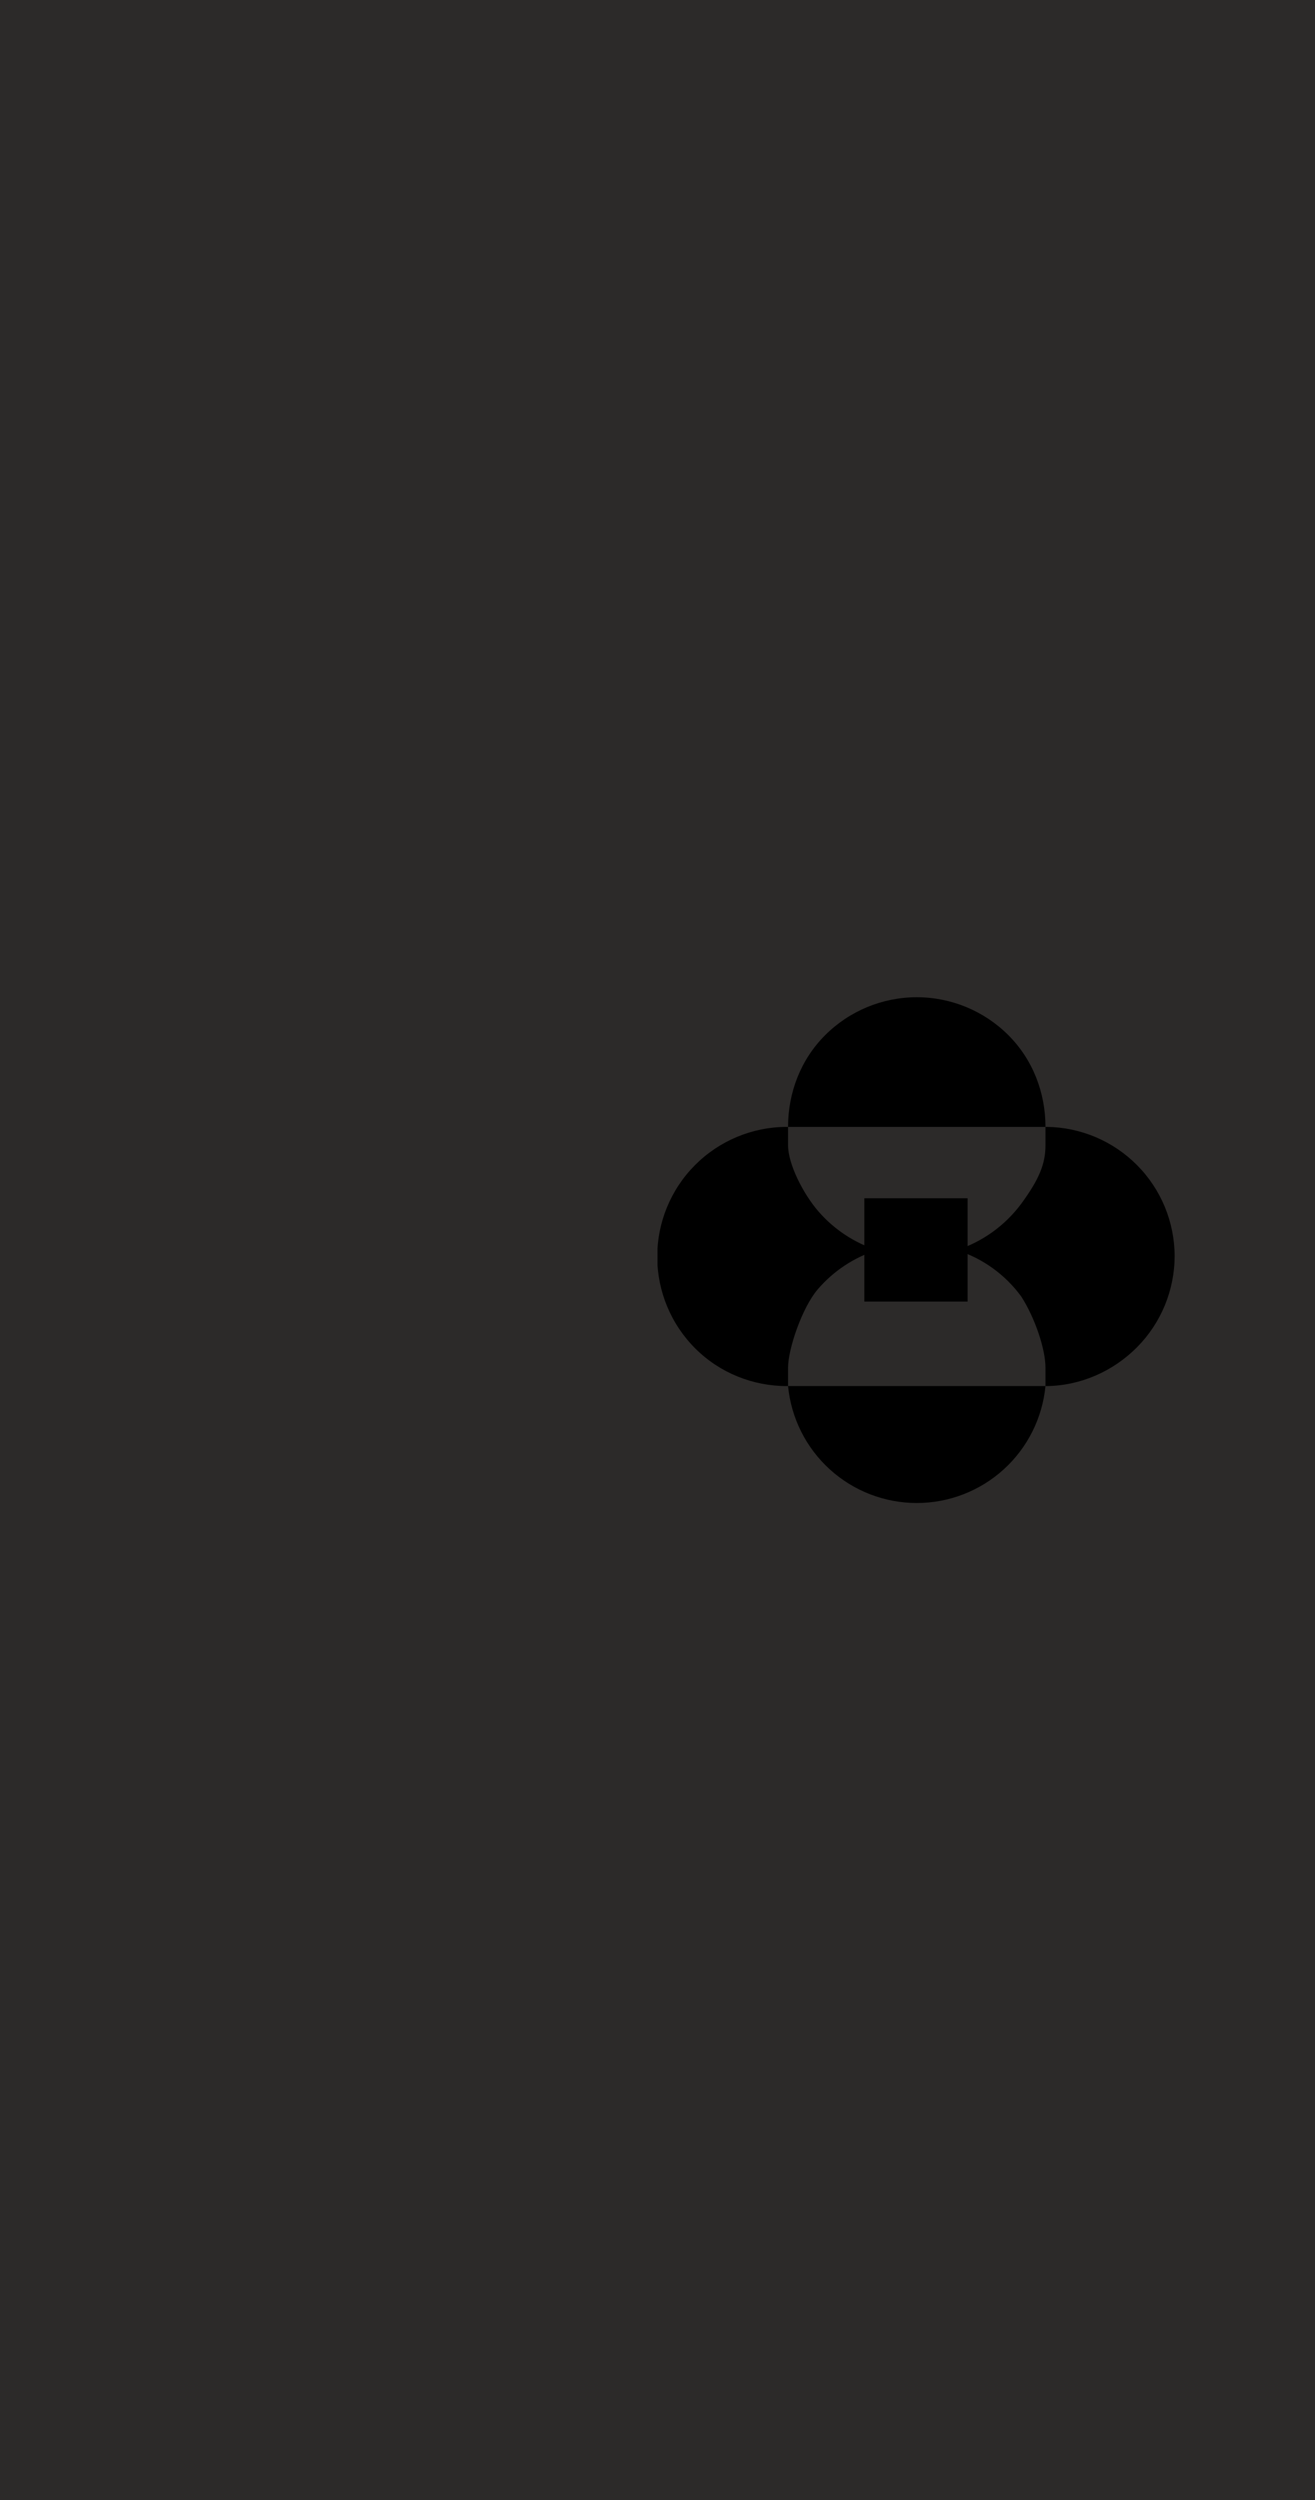 <svg width="3560" height="6764" viewBox="0 0 3560 6764" fill="none" xmlns="http://www.w3.org/2000/svg">
<rect width="3560" height="6764" fill="#2C2A29"/>
<g clip-path="url(#clip0_2101_6522)">
<path d="M3180 3398.63C3179.84 3306.51 3143.39 3218.16 3078.54 3152.73C3013.7 3087.3 2925.69 3049.93 2833.57 3048.94H2830.31C2830.31 2955.86 2795.85 2866.73 2730.03 2800.91C2664.22 2735.1 2574.95 2698.12 2481.88 2698.12C2388.8 2698.12 2299.54 2735.1 2233.73 2800.91C2167.91 2866.73 2133.45 2955.86 2133.45 3048.94H2129.44C2036.36 3049.14 1947.18 3086.43 1881.5 3152.38C1815.83 3218.34 1779.05 3307.68 1779.25 3400.76C1779.45 3493.83 1816.61 3583.02 1882.57 3648.69C1948.52 3714.36 2037.86 3750.39 2130.94 3750.19L2133.45 3750.19C2133.45 3720.99 2133.45 3731.13 2133.45 3700.19C2133.45 3650.19 2171.25 3538.12 2213.76 3488.5C2256.28 3438.87 2311.81 3402.1 2374.09 3382.33C2312.94 3362.58 2258.32 3326.55 2216.1 3278.1C2173.88 3229.65 2133.45 3148.94 2133.45 3098.94C2133.45 3079.51 2133.45 3068.37 2133.45 3048.94H2830.31V3098.94C2830.31 3148.94 2813.14 3190.94 2764.64 3257C2720.91 3315.77 2660.05 3359.55 2590.42 3382.33C2660.29 3404.62 2721.29 3448.51 2764.64 3507.67C2801.92 3565.47 2830.31 3650.19 2830.31 3700.19C2830.31 3717.11 2830.31 3733.9 2830.31 3750.19H2133.45C2141.83 3836.79 2182.16 3917.16 2246.58 3975.64C2310.99 4034.12 2394.88 4066.52 2481.88 4066.52C2568.88 4066.52 2652.77 4034.12 2717.18 3975.64C2781.6 3917.16 2821.93 3836.79 2830.31 3750.19H2833.57V3750.19C2925.73 3749 3013.73 3710.24 3078.55 3644.71C3143.37 3579.19 3179.81 3490.79 3180 3398.63Z" fill="black"/>
<path d="M2619.5 3242H2340V3521.5H2619.5V3242Z" fill="black"/>
</g>
<defs>
<clipPath id="clip0_2101_6522">
<rect width="1400" height="1368.67" fill="white" transform="translate(1780 2698)"/>
</clipPath>
</defs>
</svg>
